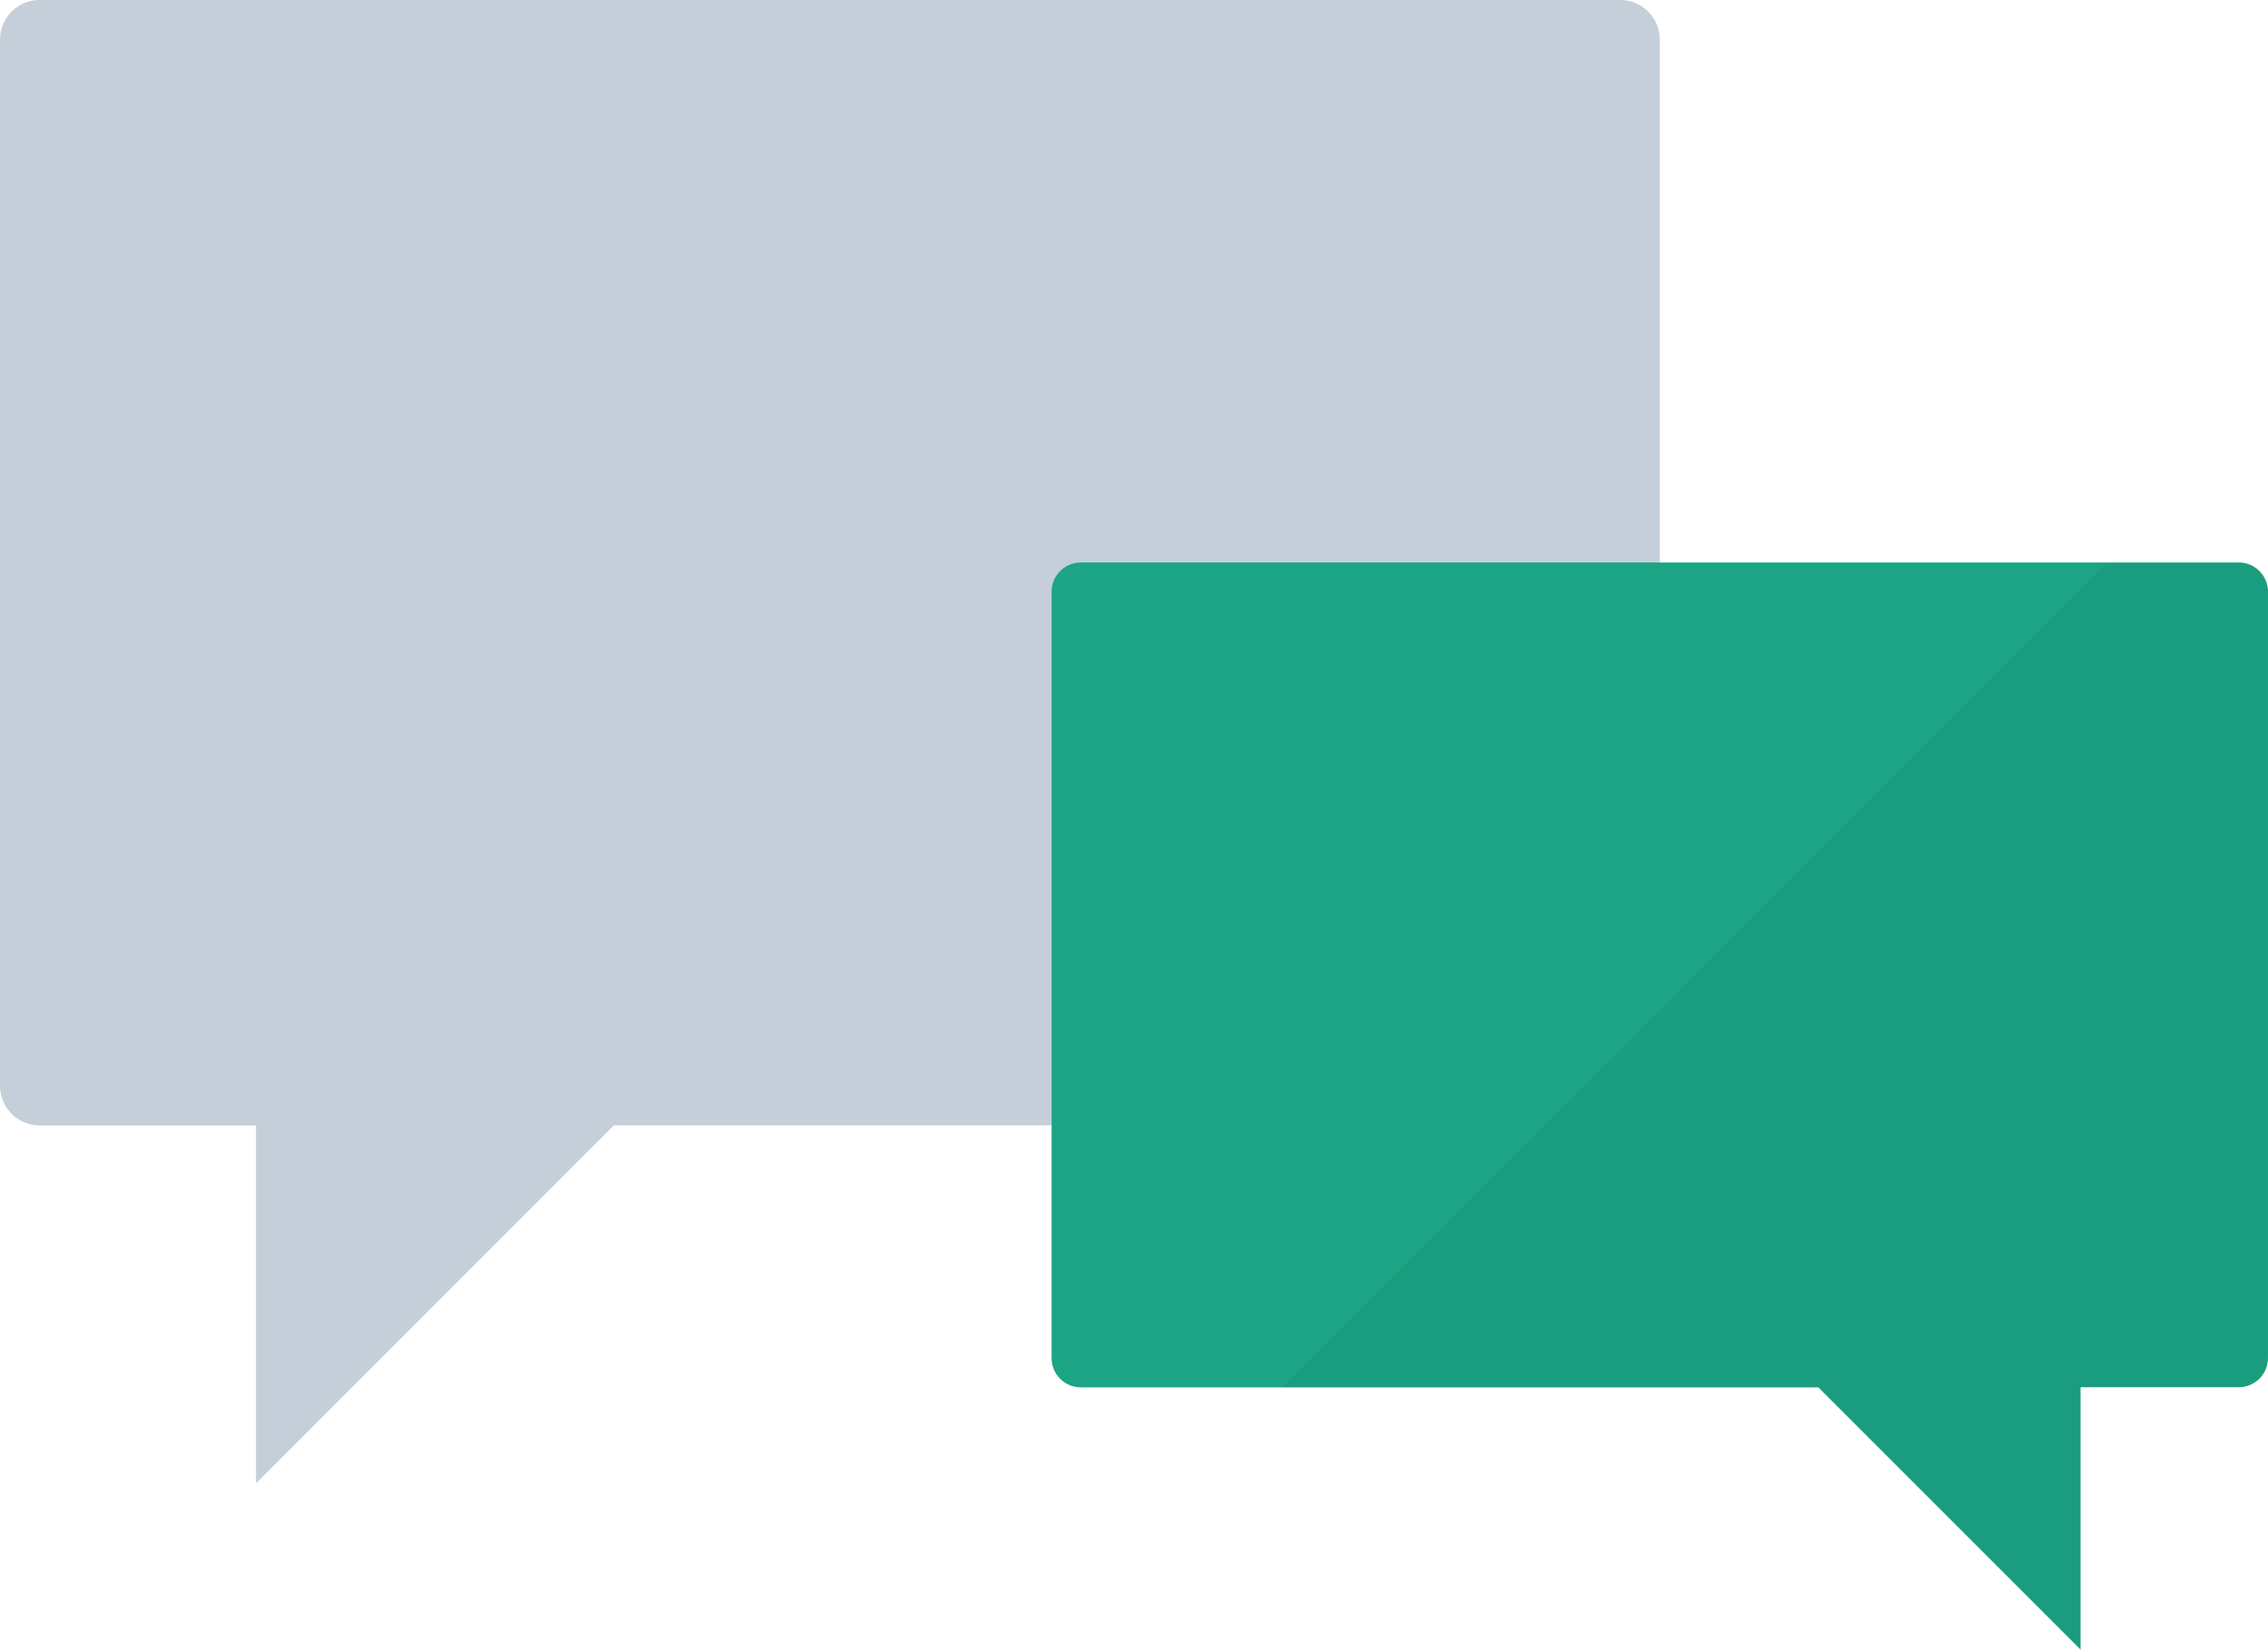 <svg id="吹き出しのアイコン素材" xmlns="http://www.w3.org/2000/svg" width="56.533" height="41.13" viewBox="0 0 56.533 41.13">
  <path id="パス_1" data-name="パス 1" d="M40.379,0H.994A.99.99,0,0,0,0,.994V27.063a.99.99,0,0,0,.994.994H6.382v8.922L15.3,28.056H40.379a.99.99,0,0,0,.994-.994V.994A.99.99,0,0,0,40.379,0Z" fill="#c4cfda"/>
  <path id="パス_2" data-name="パス 2" d="M238.129,127h28.862a.728.728,0,0,1,.729.729v19.1a.728.728,0,0,1-.729.729h-3.942V154.1l-6.537-6.537H238.129a.728.728,0,0,1-.729-.729v-19.1A.728.728,0,0,1,238.129,127Z" transform="translate(-211.187 -112.977)" fill="#1ba585"/>
  <path id="パス_3" data-name="パス 3" d="M313.339,127h-3.279l-11.152,11.163-2.871,2.871L289.5,147.57h13.349l6.537,6.537V147.57h3.942a.728.728,0,0,0,.729-.729v-19.1A.715.715,0,0,0,313.339,127Z" transform="translate(-257.535 -112.977)" fill="#040000" opacity="0.05"/>
</svg>
